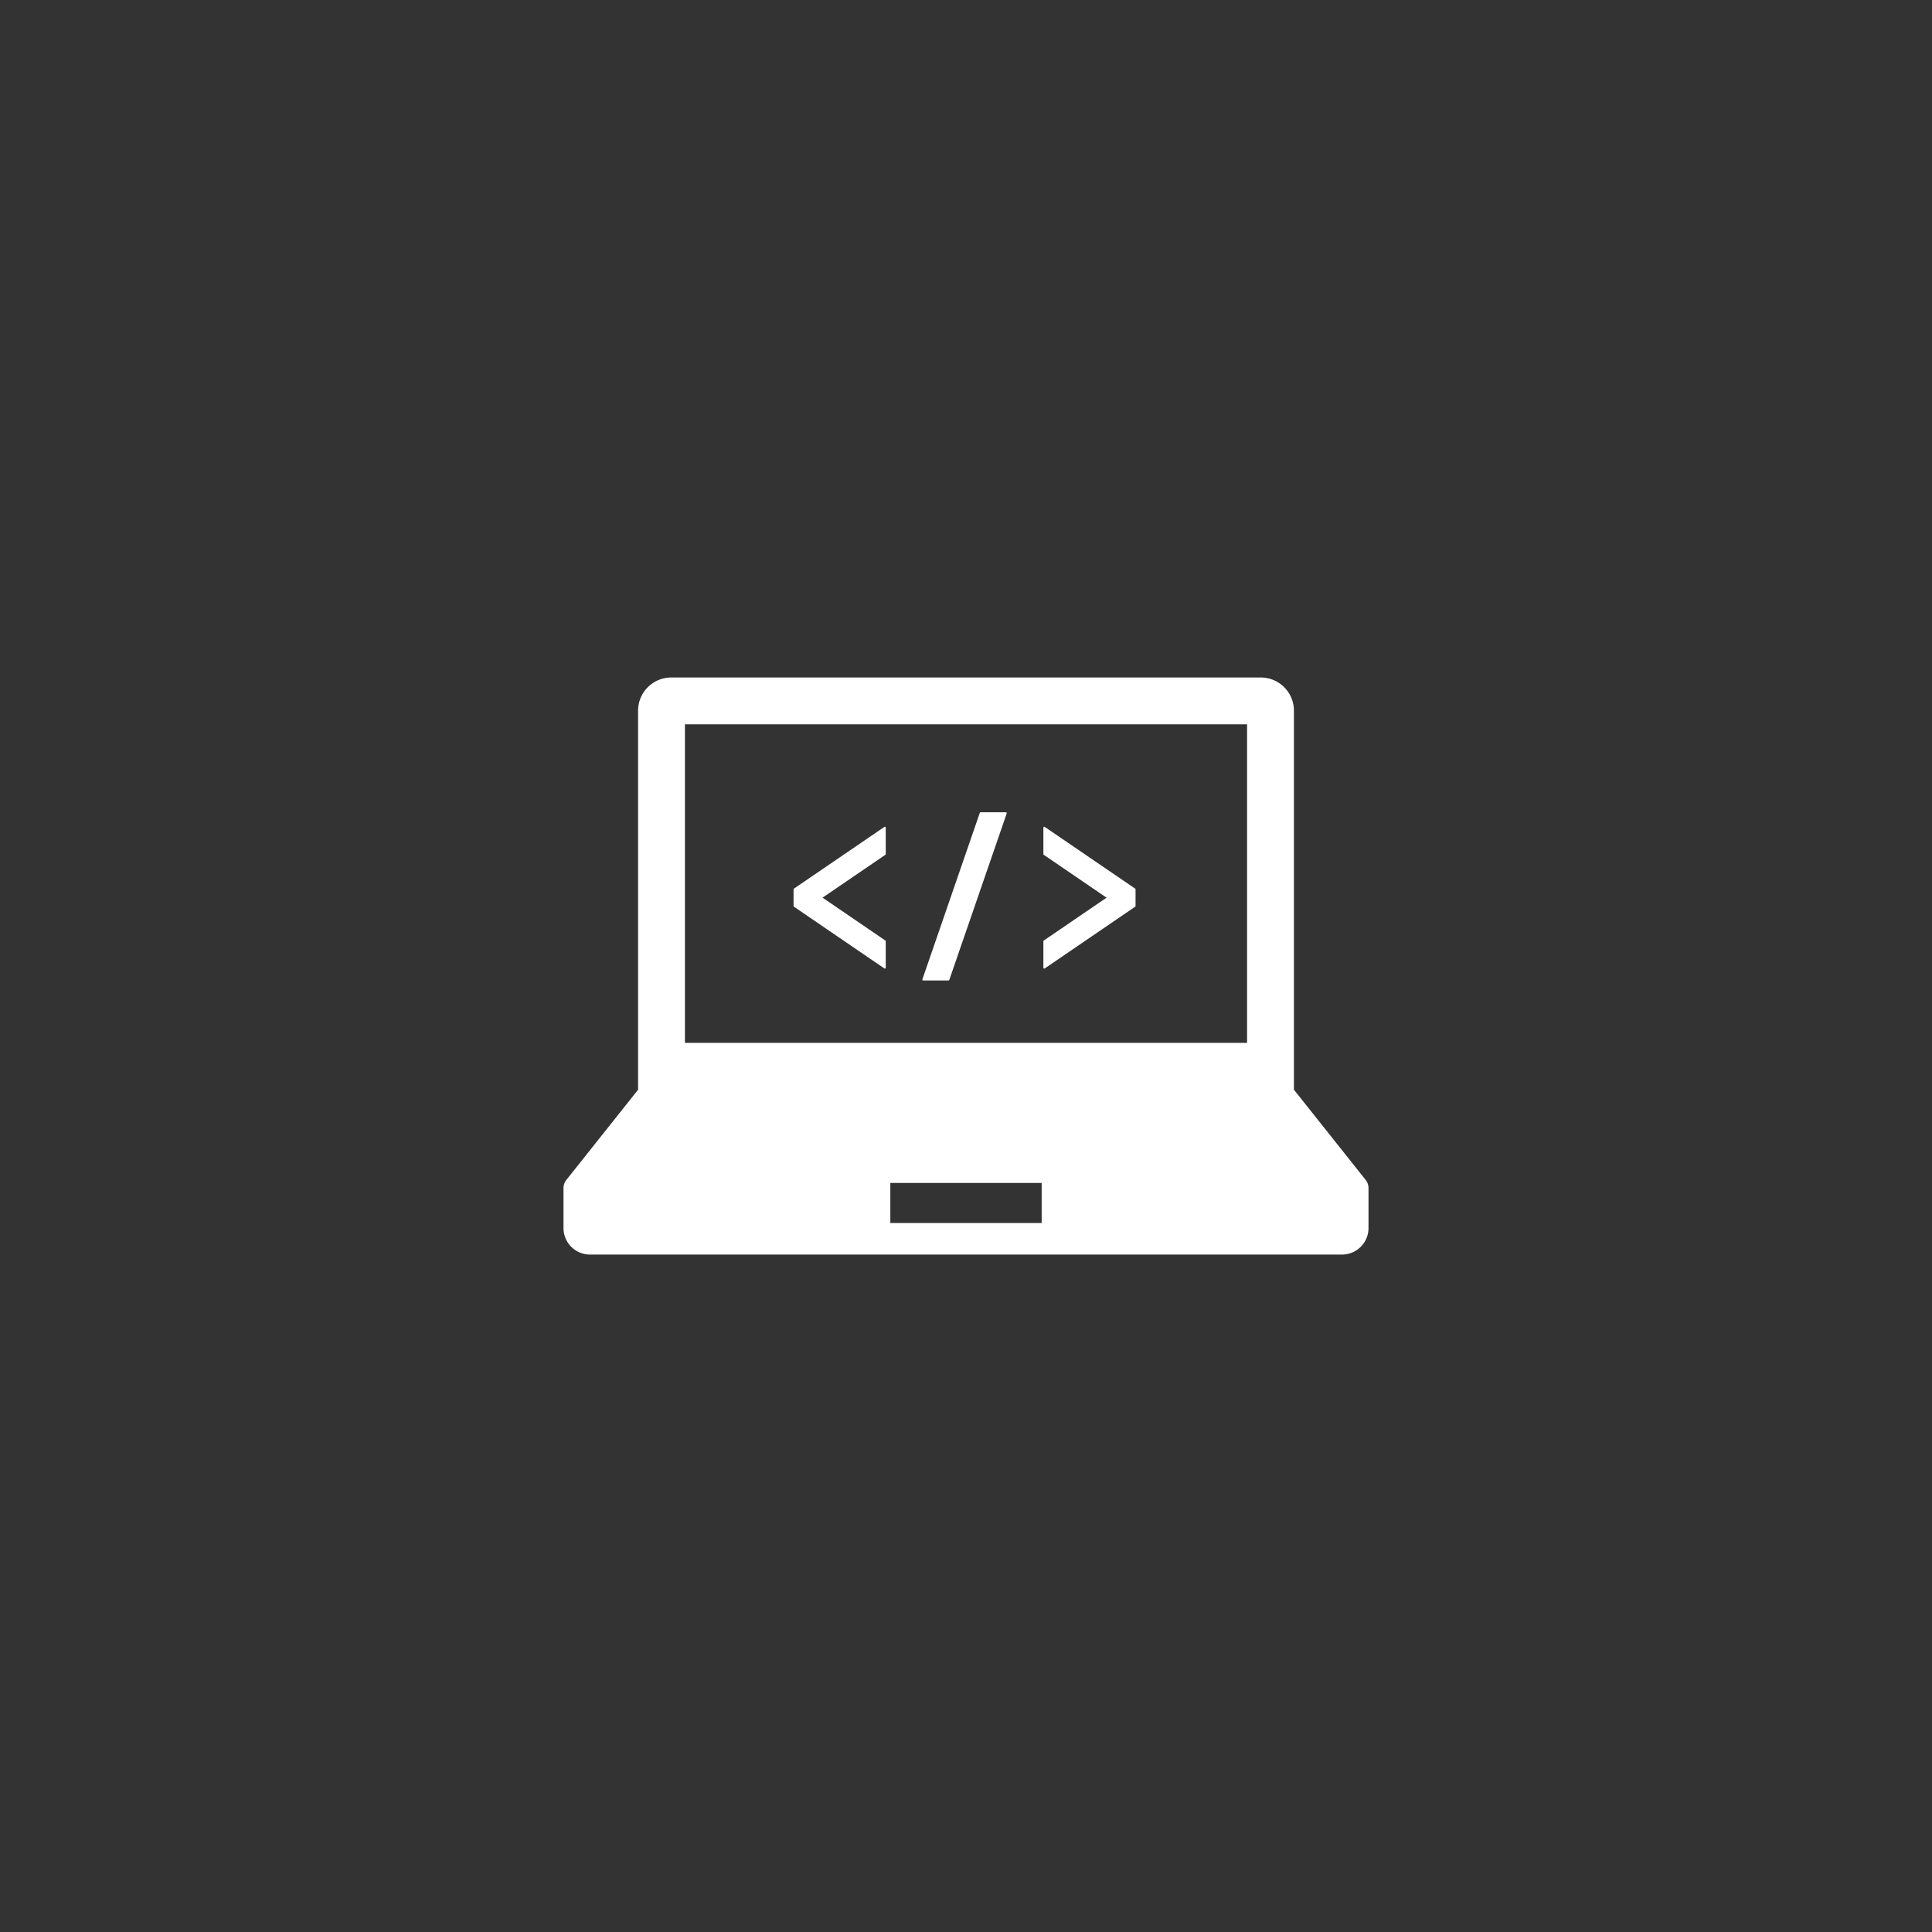 <svg xmlns="http://www.w3.org/2000/svg" xmlns:xlink="http://www.w3.org/1999/xlink" width="120" height="120" viewBox="0 0 120 120">
  <rect x="0" y="0" width="120" height="120" fill="#333333" stroke="none"/>
  <defs>
    <clipPath id="clip-path">
      <rect id="Rectangle_301" data-name="Rectangle 301" width="50" height="50" transform="translate(124 826)" fill="#fff"/>
    </clipPath>
  </defs>
  <g id="how-realestate-icon2" transform="translate(-89 -791)">
    <rect id="Rectangle_300" data-name="Rectangle 300" width="120" height="120" rx="60" transform="translate(89 791)" fill="rgba(0,136,255,0)"/>
    <g id="Mask_Group_26" data-name="Mask Group 26" clip-path="url(#clip-path)">
      <g id="program-svgrepo-com" transform="translate(124 826)">
        <path id="Path_171" data-name="Path 171" d="M49.821,38.283l-4.453-5.6V9.142a2.063,2.063,0,0,0-2.062-2.062H6.694A2.062,2.062,0,0,0,4.632,9.142V32.685l-4.453,5.6A.825.825,0,0,0,0,38.8v2.478a1.645,1.645,0,0,0,1.645,1.645H48.355A1.645,1.645,0,0,0,50,41.275V38.8A.823.823,0,0,0,49.821,38.283ZM7.542,9.989H42.458V29.775H7.542ZM29.7,40.964H20.3V38.476h9.4Z" fill="#fff"/>
        <path id="Path_172" data-name="Path 172" d="M19.961,16.351a.053.053,0,0,0-.03.009l-5.618,3.835a.056.056,0,0,0-.024.046v1.031a.052.052,0,0,0,.024.045l5.618,3.835a.048.048,0,0,0,.03.01.053.053,0,0,0,.025-.007.055.055,0,0,0,.029-.048V23.463a.056.056,0,0,0-.024-.045l-3.9-2.663,3.9-2.662a.056.056,0,0,0,.024-.046V16.406a.053.053,0,0,0-.029-.048A.045.045,0,0,0,19.961,16.351Z" fill="#fff"/>
        <path id="Path_173" data-name="Path 173" d="M29.89,16.36a.055.055,0,0,0-.03-.009.046.046,0,0,0-.025.007.054.054,0,0,0-.029.048v1.643a.054.054,0,0,0,.024.045l3.9,2.662-3.9,2.663a.056.056,0,0,0-.024.046v1.642a.055.055,0,0,0,.029.048.054.054,0,0,0,.025.007.049.049,0,0,0,.03-.01l5.617-3.835a.05.05,0,0,0,.024-.045V20.24a.054.054,0,0,0-.024-.046Z" fill="#fff"/>
        <path id="Path_174" data-name="Path 174" d="M27.478,15.452h-1.57a.053.053,0,0,0-.051.036l-3.566,10.34a.054.054,0,0,0,.007.048.056.056,0,0,0,.044.024h1.57a.054.054,0,0,0,.051-.037l3.565-10.338a.056.056,0,0,0-.007-.05A.055.055,0,0,0,27.478,15.452Z" fill="#fff"/>
      </g>
    </g>
  </g>
</svg>
